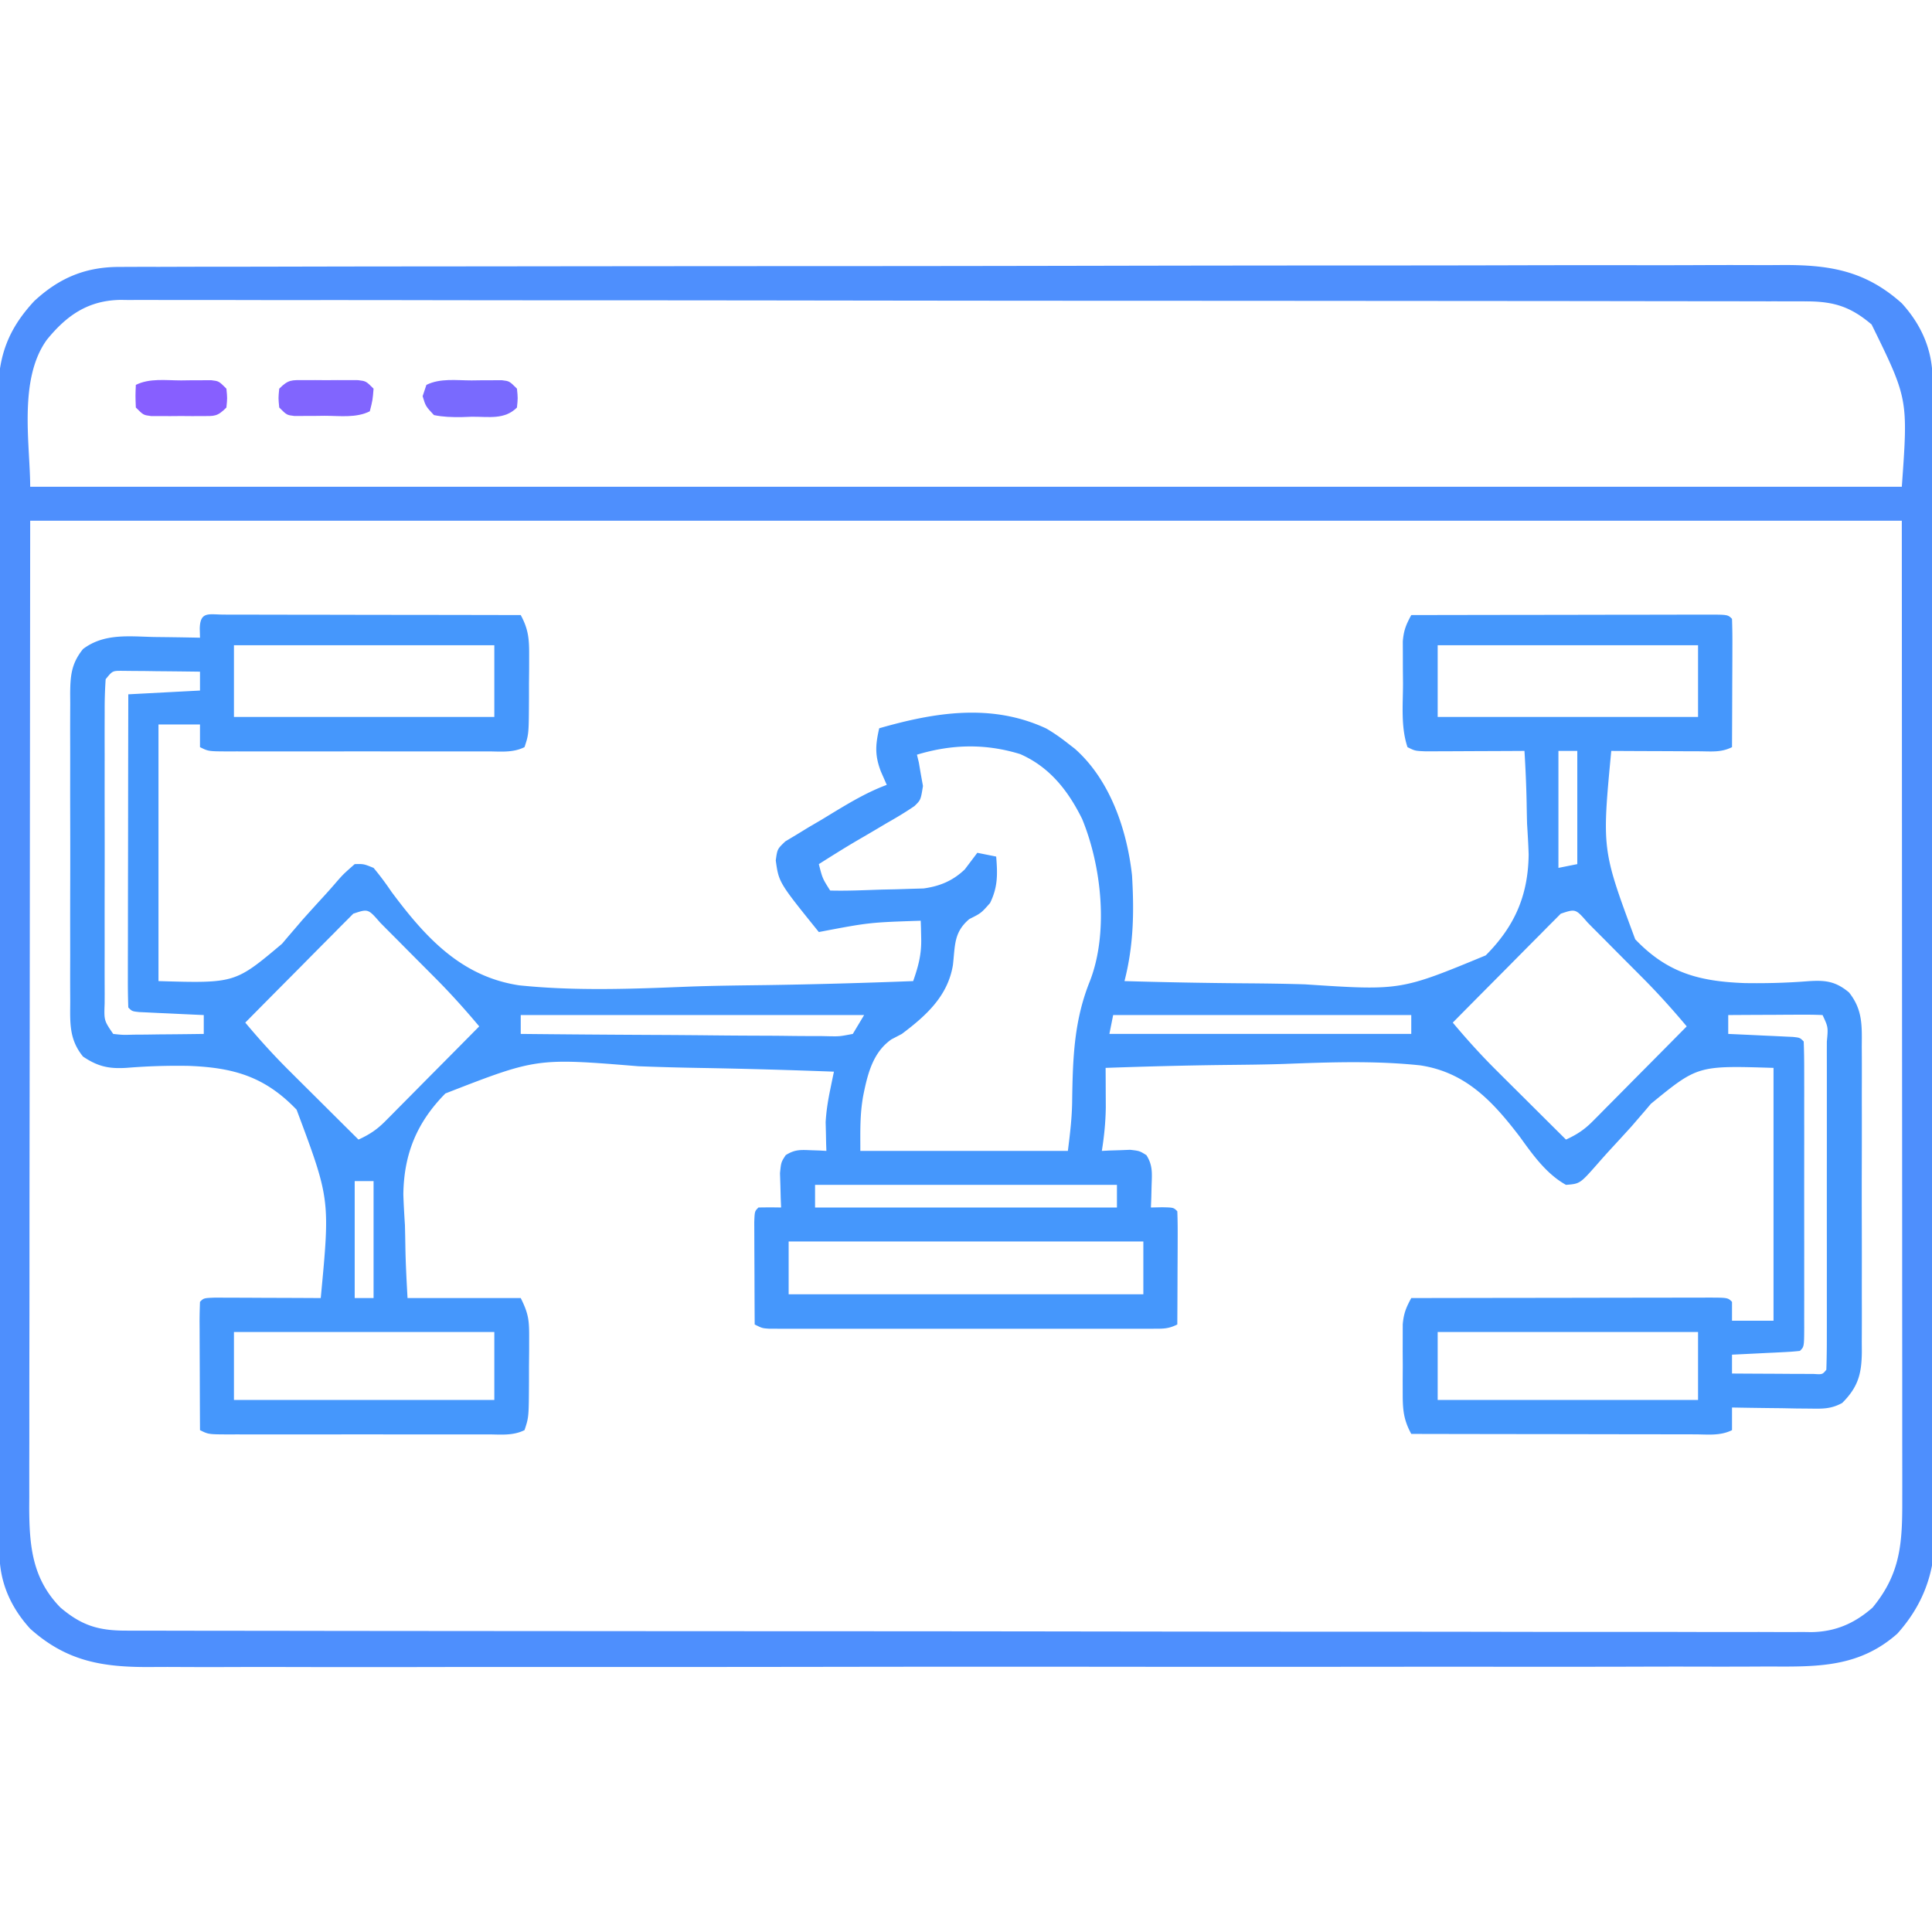 <svg xmlns="http://www.w3.org/2000/svg" width="512" height="512"><path fill="#4597FC" d="m59.455 162.876 2.37.01h2.483c2.721 0 5.443.009 8.165.016l5.645.005q7.445.006 14.89.024 7.59.014 15.181.02 14.905.016 29.811.049c1.986 3.659 2.246 6.219 2.23 10.41l-.005 3.748-.038 3.905-.001 3.916c-.046 9.6-.046 9.6-1.186 13.021-3.087 1.543-6.336 1.138-9.723 1.13l-2.414.005q-3.963.004-7.926-.002l-5.492.003q-5.76.001-11.52-.006-7.395-.006-14.79.004-5.672.005-11.344 0-2.727 0-5.455.002-3.806.003-7.613-.007l-2.293.007c-5.201-.022-5.201-.022-7.43-1.136v-6H42v68c20.29.589 20.29.589 32.746-9.896l1.608-1.905 1.848-2.147 1.86-2.177q2.888-3.236 5.822-6.43a160 160 0 0 0 3.54-4.01c1.604-1.81 1.604-1.81 4.576-4.435 2.388-.062 2.388-.062 5 1 1.752 2.09 3.243 4.115 4.764 6.36 8.942 12.006 18.413 22.438 33.823 24.763 15.027 1.556 30.184.944 45.25.332 6.684-.24 13.369-.309 20.056-.394 13.042-.191 26.073-.56 39.107-1.061 1.392-3.983 2.24-7.145 2.125-11.375l-.055-2.648L244 244c-13.639.455-13.639.455-27 3-10.6-13.13-10.6-13.13-11.415-18.97.415-3.03.415-3.03 2.539-5.056.973-.585 1.947-1.169 2.95-1.77 1.06-.65 2.12-1.298 3.213-1.966l3.4-1.988 3.342-2.035c4.568-2.755 8.96-5.352 13.971-7.215l-1.563-3.562c-1.632-4.28-1.45-7.018-.437-11.438 14.752-4.242 29.81-6.688 44.285.066 2.038 1.19 3.863 2.472 5.715 3.934l1.797 1.387c9.371 8.23 13.881 21.546 15.203 33.613.574 9.732.416 18.556-2 28 10.885.312 21.766.517 32.655.593 5.059.039 10.112.112 15.168.268 25.326 1.668 25.326 1.668 47.907-7.675 7.67-7.7 11.244-15.867 11.377-26.719-.082-2.724-.247-5.435-.42-8.154a604 604 0 0 1-.115-5.667c-.09-4.557-.296-9.096-.572-13.646l-2.63.016q-4.826.025-9.65.039-2.09.008-4.179.02c-2 .013-4.001.018-6.002.023l-3.65.016C375 199 375 199 373 198c-1.806-5.418-1.185-11.269-1.188-16.937l-.037-3.905-.005-3.748-.013-3.433c.24-2.945.862-4.434 2.243-6.977q16.402-.034 32.805-.052 7.616-.007 15.23-.023 7.344-.016 14.687-.02 2.808-.003 5.616-.01 3.918-.01 7.838-.009l2.369-.01c5.34.01 5.34.01 6.455 1.124.088 2.52.115 5.014.098 7.535l-.005 2.283c-.005 2.415-.018 4.83-.03 7.245q-.008 2.45-.014 4.9-.017 6.019-.049 12.037c-2.922 1.461-5.499 1.111-8.758 1.098l-2.01-.005c-2.118-.005-4.238-.018-6.357-.03q-2.154-.008-4.309-.014-5.283-.017-10.566-.049c-2.477 26.179-2.477 26.179 6.348 49.92 8.566 8.98 17.07 11.166 29.046 11.61 5.64.092 11.286-.065 16.91-.512 4.522-.293 7.177.057 10.696 2.982 3.645 4.58 3.427 8.8 3.388 14.393l.016 2.844c.013 3.099.005 6.196-.006 9.294q.003 3.234.01 6.467.005 6.774-.017 13.547c-.017 5.788-.007 11.574.01 17.362.012 4.45.008 8.901 0 13.352q-.003 3.2.008 6.401c.008 2.983-.004 5.965-.02 8.947l.018 2.67c-.06 5.802-.977 9.292-5.2 13.517-2.961 1.618-5.141 1.547-8.504 1.499l-3.652-.03-3.801-.075-3.848-.042q-4.701-.053-9.402-.146v6c-3.118 1.559-6.425 1.13-9.846 1.114H446.7c-2.684 0-5.368-.009-8.052-.016l-5.574-.005q-7.343-.006-14.687-.024-7.49-.014-14.98-.02-14.704-.016-29.407-.049c-1.974-3.641-2.257-6.205-2.266-10.375l-.007-3.734.023-3.891-.023-3.89.007-3.735.007-3.414c.256-2.924.888-4.431 2.259-6.961q16.402-.034 32.805-.052 7.616-.007 15.23-.023 7.344-.016 14.687-.02 2.808-.003 5.616-.01 3.918-.01 7.838-.009l2.369-.01c5.34.01 5.34.01 6.455 1.124v5h11v-67c-20.09-.627-20.09-.627-32.498 9.518l-1.549 1.83-1.783 2.063-1.795 2.089a832 832 0 0 1-5.639 6.155 203 203 0 0 0-3.426 3.836c-4.608 5.223-4.608 5.223-8.31 5.509-5.19-2.9-8.754-7.916-12.162-12.647-7.155-9.38-14.318-17.18-26.462-19.022-12.003-1.276-24.1-.83-36.14-.374-5.336.177-10.673.22-16.011.275-10.414.128-20.818.4-31.225.768l.018 2.891.013 3.804.018 3.766c-.055 3.942-.427 7.653-1.049 11.539l2.082-.105 2.73-.082 2.708-.106c2.48.293 2.48.293 4.292 1.418 1.725 2.722 1.478 4.876 1.375 8.063l-.082 3.292L305 320l2.937-.062C311 320 311 320 312 321c.088 2.219.107 4.44.098 6.66l-.005 2.014c-.005 2.13-.018 4.259-.03 6.389q-.008 2.16-.014 4.322-.017 5.308-.049 10.615c-2.343 1.172-3.716 1.126-6.327 1.127l-2.753.009-3.03-.007-3.183.006q-5.228.004-10.457-.002-3.62 0-7.241.003-7.596.001-15.193-.006-9.755-.006-19.511.004-7.48.005-14.957 0-3.6 0-7.197.002-5.02.003-10.042-.007l-3.029.007-2.753-.009-2.4-.001C202 352 202 352 200 351q-.037-6.381-.055-12.762-.008-2.173-.02-4.345a1691 1691 0 0 1-.023-6.233l-.016-3.793C200 321 200 321 201 320c2-.04 4-.043 6 0l-.105-2.52-.083-3.292-.105-3.27C207 308 207 308 208.219 306.125c2.302-1.454 3.767-1.43 6.468-1.312l2.45.082L219 305l-.07-2.055-.055-2.82-.07-2.742c.173-2.995.603-5.666 1.207-8.594l.557-2.72L221 284c-11.796-.443-23.59-.78-35.393-.984a760 760 0 0 1-16.44-.45c-26.945-2.2-26.945-2.2-51.135 7.214-7.555 7.655-11.005 16.033-11.14 26.753.083 2.724.248 5.435.42 8.155q.072 2.832.116 5.666c.074 4.566.324 9.072.572 13.646h30c2.07 4.14 2.247 5.904 2.23 10.41l-.005 3.748-.038 3.905-.001 3.916c-.046 9.6-.046 9.6-1.186 13.021-3.087 1.543-6.336 1.138-9.723 1.13l-2.414.005q-3.963.004-7.926-.002l-5.492.003q-5.76.001-11.52-.006-7.395-.006-14.79.004-5.672.005-11.344 0-2.727 0-5.455.002-3.806.003-7.613-.007l-2.293.007c-5.201-.022-5.201-.022-7.43-1.136a5559 5559 0 0 1-.055-14.471q-.008-2.464-.02-4.927-.017-3.534-.023-7.067l-.015-2.238c0-1.766.051-3.532.113-5.297 1-1 1-1 3.96-1.114l3.919.016 2.08.005c2.202.005 4.403.018 6.603.03q2.234.009 4.467.014 5.485.017 10.971.049c2.485-26.195 2.485-26.195-6.399-49.92-8.457-8.824-16.77-11.158-28.588-11.61a165 165 0 0 0-16.356.512c-4.736.316-7.713-.32-11.657-2.982-3.699-4.546-3.426-8.897-3.388-14.484l-.016-2.875c-.013-3.13-.005-6.26.006-9.391q-.003-3.267-.01-6.534-.005-6.845.017-13.689c.017-5.847.007-11.695-.01-17.543-.012-4.497-.008-8.993 0-13.49q.003-3.235-.008-6.469c-.008-3.014.004-6.027.02-9.04l-.018-2.7c.05-4.75.31-7.934 3.407-11.785 5.592-4.226 12.2-3.334 18.875-3.187l3.531.04q4.298.054 8.594.147l-.063-2.437c.115-4.684 2.42-3.68 6.518-3.687M62 171v19h69v-19zm319 0v19h69v-19zm-353 9a117 117 0 0 0-.259 8.64l-.01 2.711c-.01 2.966-.003 5.933.003 8.899l-.005 6.165q-.005 6.466.01 12.933c.012 5.535.005 11.07-.007 16.605q-.009 6.368 0 12.734.003 3.063-.005 6.125c-.005 2.849.003 5.698.014 8.547l-.012 2.576c-.163 4.507-.163 4.507 2.271 8.065 2.524.278 2.524.278 5.445.195l3.262-.02 3.418-.05 3.441-.027q4.218-.036 8.434-.098v-5l-1.728-.076q-3.855-.175-7.71-.361l-2.72-.12-2.588-.127-2.396-.11C35 268 35 268 34 267a186 186 0 0 1-.114-7.733v-2.453c0-2.69.009-5.379.016-8.068l.005-5.578q.006-7.356.024-14.712.014-7.5.02-15c.01-9.82.029-19.638.049-29.456l19-1v-5a1633 1633 0 0 0-11.375-.125c-1.08-.017-2.16-.034-3.273-.05l-3.125-.02-2.889-.032c-2.53-.004-2.53-.004-4.338 2.227m215 20 .5 2.063.5 2.937.594 3.3c-.594 3.7-.594 3.7-2.248 5.31-2.389 1.638-4.824 3.092-7.346 4.515l-2.543 1.512a490 490 0 0 1-5.016 2.938c-3.532 2.062-6.984 4.24-10.441 6.425.968 3.795.968 3.795 3 7 4.563.122 9.126-.1 13.687-.25l3.881-.082 3.756-.121 3.44-.099c4.307-.596 7.753-2.03 10.916-5.053l1.195-1.582L259 226l5 1c.372 4.654.465 8.052-1.625 12.313C260 242 260 242 256.875 243.563c-4.142 3.511-3.738 6.958-4.34 12.18-1.352 8.23-7.095 13.414-13.535 18.257l-2.75 1.438c-4.972 3.452-6.358 9.304-7.5 15-.89 5.025-.75 9.252-.75 14.562h55c.6-4.805 1.115-8.987 1.14-13.723.175-11.091.519-20.935 4.704-31.289 4.994-12.908 3.073-30.472-2.063-42.949-3.694-7.491-8.62-13.775-16.418-17.195-9.24-2.848-18.171-2.619-27.363.156m170-1v31l5-1v-30zM93.62 242.139l-1.601 1.615-1.82 1.82-1.957 1.989-2.01 2.017a2715 2715 0 0 0-6.357 6.42l-4.309 4.336Q70.276 265.66 65 271c3.771 4.505 7.66 8.802 11.836 12.934l1.588 1.584q2.473 2.462 4.951 4.92l3.387 3.373Q90.877 297.909 95 302c2.81-1.28 4.854-2.607 7.024-4.797l1.698-1.699 1.794-1.824 1.866-1.875q2.939-2.959 5.868-5.93l3.992-4.02q4.886-4.92 9.758-9.855c-3.762-4.484-7.632-8.79-11.766-12.934l-1.574-1.584q-1.626-1.634-3.257-3.264a1427 1427 0 0 1-4.989-5.029l-3.18-3.185-1.502-1.524c-3.182-3.66-3.182-3.66-7.111-2.341m320 0-1.601 1.615-1.82 1.82-1.957 1.989-2.01 2.017a2715 2715 0 0 0-6.357 6.42l-4.309 4.336Q390.276 265.66 385 271c3.771 4.505 7.66 8.802 11.836 12.934l1.588 1.584q2.473 2.462 4.951 4.92l3.387 3.373q4.115 4.098 8.238 8.189c2.81-1.28 4.854-2.607 7.024-4.797l1.698-1.699 1.794-1.824 1.866-1.875q2.938-2.959 5.868-5.93l3.992-4.02q4.887-4.92 9.758-9.855c-3.762-4.484-7.632-8.79-11.766-12.934l-1.574-1.584q-1.626-1.634-3.257-3.264a1427 1427 0 0 1-4.989-5.029l-3.18-3.185-1.502-1.524c-3.182-3.66-3.182-3.66-7.111-2.341M138 269v5q17.133.176 34.266.26c5.303.025 10.607.06 15.91.117q7.673.08 15.347.097 2.932.015 5.863.055c2.732.036 5.463.041 8.195.039l2.461.054c2.51.034 2.51.034 5.958-.622l3-5zm157 0-1 5h80v-5zm163 0v5l1.728.076q3.855.175 7.71.362l2.72.119 2.588.127 2.396.11C477 275 477 275 478 276c.1 2.52.136 5.013.13 7.533l.005 2.39q.004 3.93-.002 7.858 0 2.719.003 5.437.002 5.704-.006 11.41-.006 7.329.004 14.658.005 5.616 0 11.231 0 2.704.002 5.407.003 3.77-.007 7.543l.007 2.28c-.022 5.139-.022 5.139-1.136 6.253-1.34.156-2.688.25-4.035.316l-2.451.127-2.577.12-2.587.13q-3.175.159-6.35.307v5c3.98.029 7.958.047 11.937.063l3.444.025 3.271.01 3.031.016c2.28.148 2.28.148 3.317-1.114.1-2.886.136-5.748.13-8.635l.005-2.744q.004-4.514-.002-9.027 0-3.123.003-6.244.002-6.552-.006-13.104a8086 8086 0 0 1 .004-16.839q.005-6.45 0-12.898 0-3.105.002-6.21.003-4.333-.007-8.664l.007-2.62c.36-3.816.36-3.816-1.136-7.015-1.854-.087-3.71-.107-5.566-.098l-3.409.01-3.588.026-3.6.013q-4.418.018-8.837.049M94 313v31h5v-31zm122 1v6h80v-6zm-7 15v14h94v-14zM62 353v18h69v-18zm319 0v18h69v-18z"></path><path fill="#4E8FFD" d="m31.828 70.737 2.38-.012c2.643-.012 5.285-.009 7.928-.006q2.865-.007 5.729-.018c5.256-.016 10.511-.02 15.767-.021 5.666-.004 11.331-.019 16.997-.032 12.393-.028 24.785-.04 37.178-.048q11.606-.01 23.213-.023a77806 77806 0 0 1 80.94-.057l2.093-.001c22.388-.007 44.775-.04 67.163-.086q35.513-.075 71.027-.079c12.903-.002 25.807-.013 38.71-.05q16.483-.047 32.965-.024c5.606.008 11.211.006 16.817-.022q7.702-.037 15.406.001 2.781.007 5.562-.02c12.712-.112 22.415 1.275 32.297 10.136 5.166 5.67 8.117 12.328 8.14 19.99l.017 3.394.004 3.745.015 3.967q.02 5.462.028 10.924.01 4.682.027 9.365c.033 10.286.054 20.573.073 30.86l.015 8.037a58428 58428 0 0 1 .09 64.387c.016 15.511.057 31.023.108 46.534q.078 23.893.088 47.786c.005 8.942.02 17.884.06 26.826q.053 11.426.036 22.853c-.006 3.884-.003 7.768.028 11.652q.039 5.344.004 10.688c-.005 1.885.02 3.77.046 5.654-.11 9.996-3.233 18.392-9.967 25.9-10.051 8.9-21.012 8.783-33.67 8.705q-2.871.01-5.744.025c-5.242.023-10.484.015-15.727.001-5.661-.009-11.322.01-16.984.026-11.083.026-22.166.025-33.249.014q-13.514-.012-27.027 0l-3.887.003-7.819.007q-26.24.023-52.481.004l-2.072-.002-16.652-.015c-21.653-.02-43.305-.01-64.957.022a35558 35558 0 0 1-80.82.037l-3.872-.002q-13.494-.002-26.988.025-16.449.032-32.898-.008c-5.594-.014-11.187-.018-16.78.004a1583 1583 0 0 1-15.372-.019q-2.775-.01-5.55.014c-12.694.097-22.397-1.305-32.263-10.153-5.169-5.673-8.12-12.332-8.134-19.998l-.014-3.4v-3.752l-.01-3.973a5412 5412 0 0 1-.017-10.941q-.007-5.895-.022-11.792c-.02-9.497-.03-18.994-.039-28.49l-.015-13.416a67835 67835 0 0 1-.044-56.168l-.002-2.906a29934 29934 0 0 0-.066-46.598q-.049-23.919-.054-47.838c-.002-8.953-.01-17.907-.036-26.86q-.034-11.438-.02-22.877c.004-3.89.002-7.779-.017-11.669a1149 1149 0 0 1-.001-10.692c.003-1.893-.013-3.787-.03-5.68.077-10.199 2.642-17.3 9.591-24.786 6.683-6.196 13.671-9.096 22.758-9.052M12.406 90.055C4.797 100.58 8 117.93 8 129h496c1.672-23.276 1.672-23.276-8-43-5.684-4.841-10.2-6.15-17.53-6.134l-2.358-.007q-3.941-.009-7.882-.006l-5.683-.011q-7.834-.014-15.668-.017-8.44-.007-16.877-.022c-13.595-.02-27.19-.03-40.785-.039l-19.194-.015a138415 138415 0 0 0-67.91-.04h-2.067l-10.366-.004h-2.078q-33.353-.014-66.705-.065a53462 53462 0 0 0-70.511-.057c-12.814-.002-25.628-.011-38.442-.036q-16.366-.034-32.733-.02c-5.568.004-11.137.002-16.705-.017q-7.646-.026-15.291-.001-2.768.004-5.534-.014a613 613 0 0 0-7.521.01l-2.17-.031c-8.63.118-14.321 4.098-19.584 10.58M8 138l-.125 134.375-.055 42.439c-.007 12.547-.007 12.547-.01 25.094q-.004 8.387-.021 16.774a8042 8042 0 0 0-.016 19.355q.002 4.947-.011 9.896c-.01 3.538-.008 7.076-.003 10.614l-.017 3.095C7.784 409.856 8.605 418.437 16 426c5.684 4.841 10.2 6.15 17.53 6.134l2.358.007q3.941.009 7.882.006l5.683.011q7.834.014 15.668.017 8.44.007 16.877.022c13.595.02 27.19.03 40.785.039l19.194.015a138415 138415 0 0 0 80.343.044h2.078q33.353.014 66.705.065 35.255.052 70.511.057c12.814.002 25.628.011 38.442.036q16.366.034 32.733.02c5.568-.004 11.137-.002 16.705.017q7.645.026 15.291.001 2.768-.003 5.534.014c2.507.015 5.014.006 7.521-.01l2.17.031c6.397-.087 11.473-2.32 16.232-6.49 7.624-9.211 7.911-17.53 7.878-29.128l.003-3.351c.002-3.712-.004-7.425-.01-11.137v-8.112q.001-9.763-.01-19.525-.01-11.295-.008-22.592c-.006-19.876-.02-39.752-.033-59.628L504 138z"></path><path fill="#8165FE" d="m80.719 100.734 2.824-.007 2.957.023 2.957-.023 2.824.007 2.596.007C97 101 97 101 99 103c-.25 3.063-.25 3.063-1 6-3.653 1.827-7.978 1.185-12 1.188l-2.812.037-2.688.005-2.469.013C76 110 76 110 74 108c-.25-2.5-.25-2.5 0-5 2.49-2.49 3.285-2.257 6.719-2.266"></path><path fill="#796AFE" d="m125 100.813 2.813-.038 2.687-.005 2.469-.013C135 101 135 101 137 103c.25 2.5.25 2.5 0 5-3.292 3.292-7.464 2.41-11.937 2.438l-2.788.1c-2.523.02-4.803-.027-7.275-.538-2.191-2.34-2.191-2.34-3-5l1-3c3.653-1.827 7.978-1.185 12-1.187"></path><path fill="#875FFF" d="m48 100.813 2.813-.038 2.687-.005 2.469-.013C58 101 58 101 60 103c.25 2.5.25 2.5 0 5-2.45 2.45-3.137 2.256-6.5 2.266l-2.687.007L48 110.25l-2.812.023-2.688-.007-2.469-.007C38 110 38 110 36 108c-.125-3.125-.125-3.125 0-6 3.653-1.827 7.978-1.185 12-1.187"></path></svg>